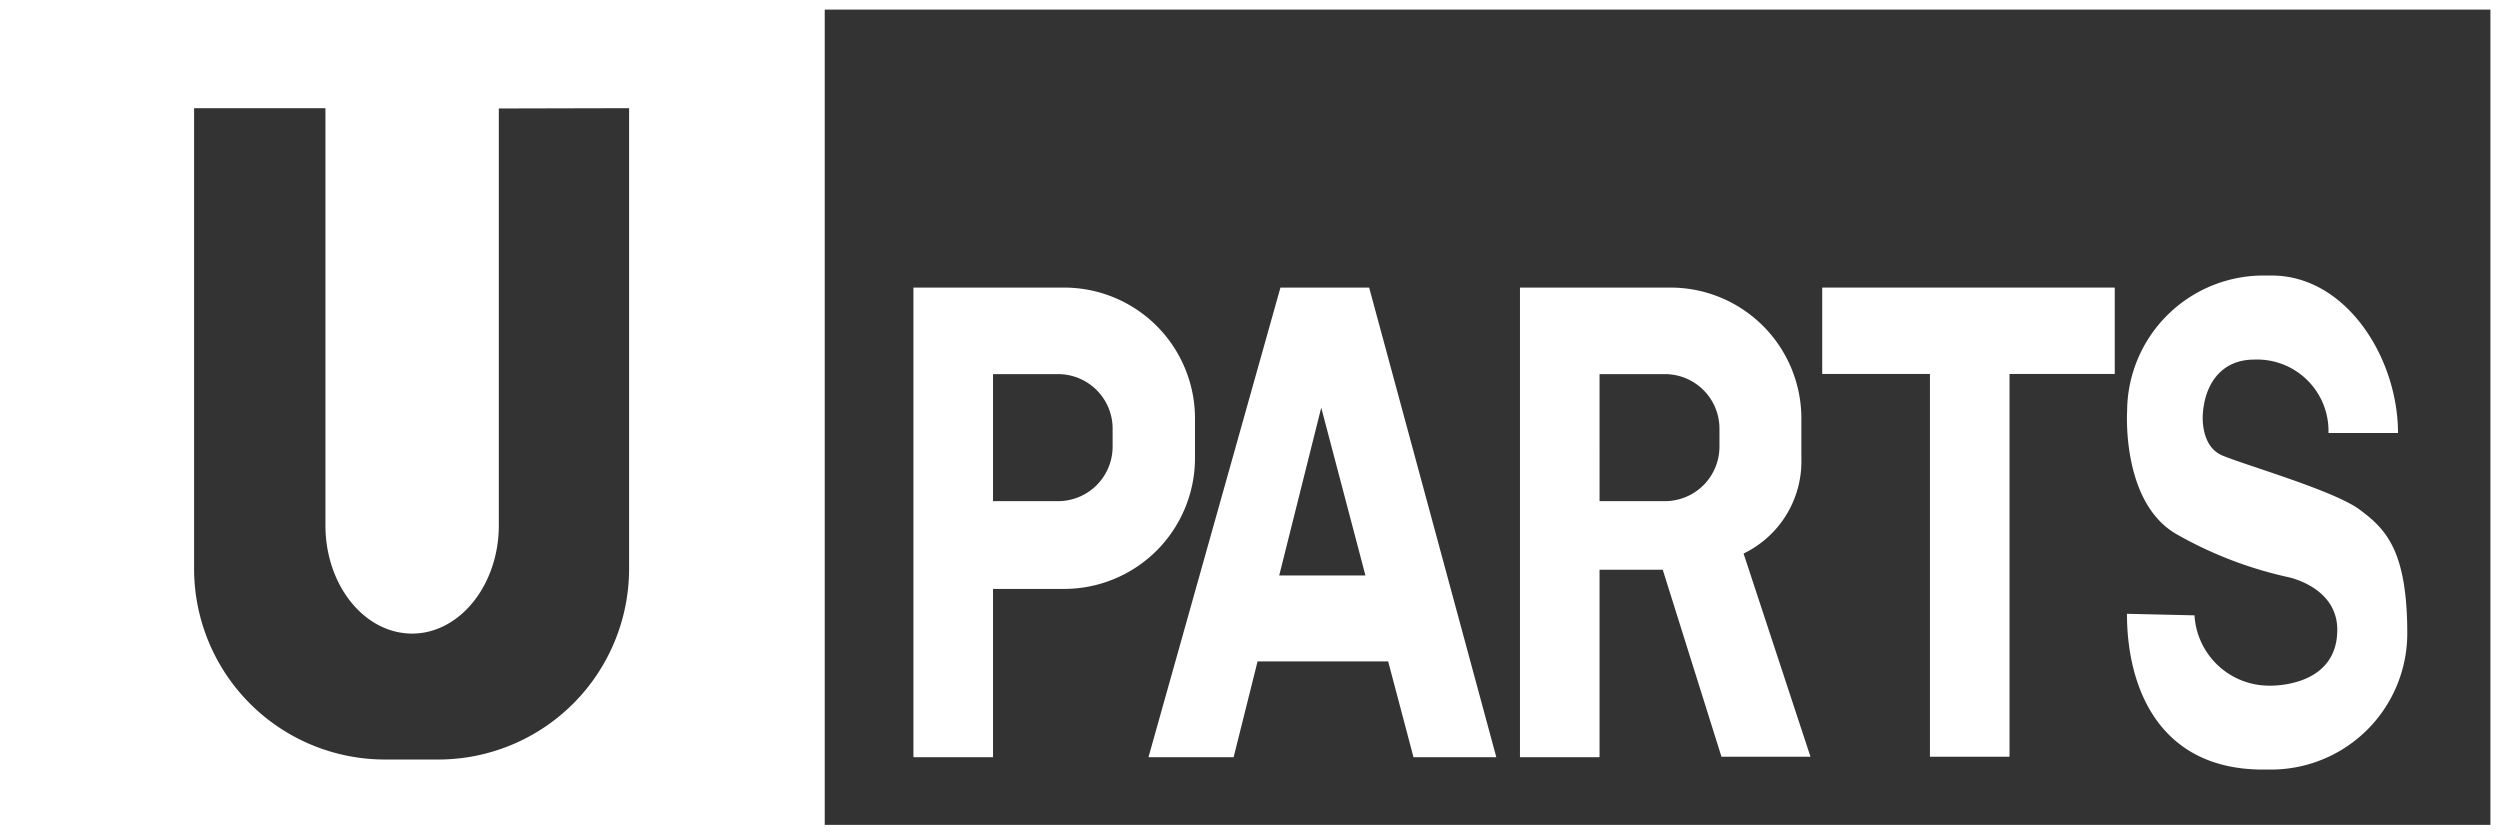 <svg id="レイヤー_1" data-name="レイヤー 1" xmlns="http://www.w3.org/2000/svg" viewBox="0 0 161.78 54"><rect x="0" y="0" width="161.78" height="54" fill="#333333" stroke="none"/><defs><style>.cls-1{fill:#fff;}</style></defs><title>logo</title><path class="cls-1" d="M52.75,0H0V54H161.78V0ZM161.16,53.38H53.37V.62H161.16ZM40.71,7V36.84A12.35,12.35,0,0,1,28.39,49.15H24.87A12.35,12.35,0,0,1,12.56,36.84V7h8.5c0,.26,0,.52,0,.78V34c0,3.87,2.52,7,5.61,7s5.61-3.16,5.61-7V7.8c0-.26,0-.52,0-.78Z"/><path class="cls-1" d="M68.87,18.61H59.11V49h5.15V38.11h4.62a8.47,8.47,0,0,0,8.45-8.44V27.05A8.47,8.47,0,0,0,68.87,18.61ZM72,28.91a3.53,3.53,0,0,1-3.52,3.52H64.26V24.21H68.5A3.53,3.53,0,0,1,72,27.73Z"/><path class="cls-1" d="M112.83,35.82a6.62,6.62,0,0,0,3.74-6.15V27.05a8.47,8.47,0,0,0-8.45-8.44H98.36V49h5.15V36.87h4.09l3.8,12.1h5.76Zm-1.56-6.91a3.53,3.53,0,0,1-3.52,3.52h-4.24V24.21h4.24a3.53,3.53,0,0,1,3.52,3.52Z"/><polygon class="cls-1" points="136.85 18.61 117.92 18.61 117.92 24.2 124.89 24.2 124.89 48.97 130.04 48.97 130.04 24.2 136.85 24.2 136.85 18.61"/><path class="cls-1" d="M88.6,18.61H82.86L74.32,49h5.51l1.55-6.2h8.45L91.47,49h5.36ZM82.78,37.24l2.72-10.86,2.86,10.86Z"/><path class="cls-1" d="M155.78,41A8.82,8.82,0,0,1,147,49.8h-.56c-6.68,0-8.8-5.24-8.8-10.08l4.37.1a4.84,4.84,0,0,0,4.79,4.55s4.45.2,4.45-3.62c0-2.79-3.21-3.41-3.21-3.41a25.75,25.75,0,0,1-7.24-2.8c-3.52-2.07-3.15-7.91-3.15-7.91a8.82,8.82,0,0,1,8.8-8.8H147c4.84,0,8.18,5.35,8.18,10.19h-4.5a4.62,4.62,0,0,0-4.81-4.75c-2.07,0-3.18,1.51-3.32,3.51,0,0-.2,2.07,1.25,2.69s7.24,2.27,8.9,3.51S155.78,35.57,155.78,41Z"/></svg>